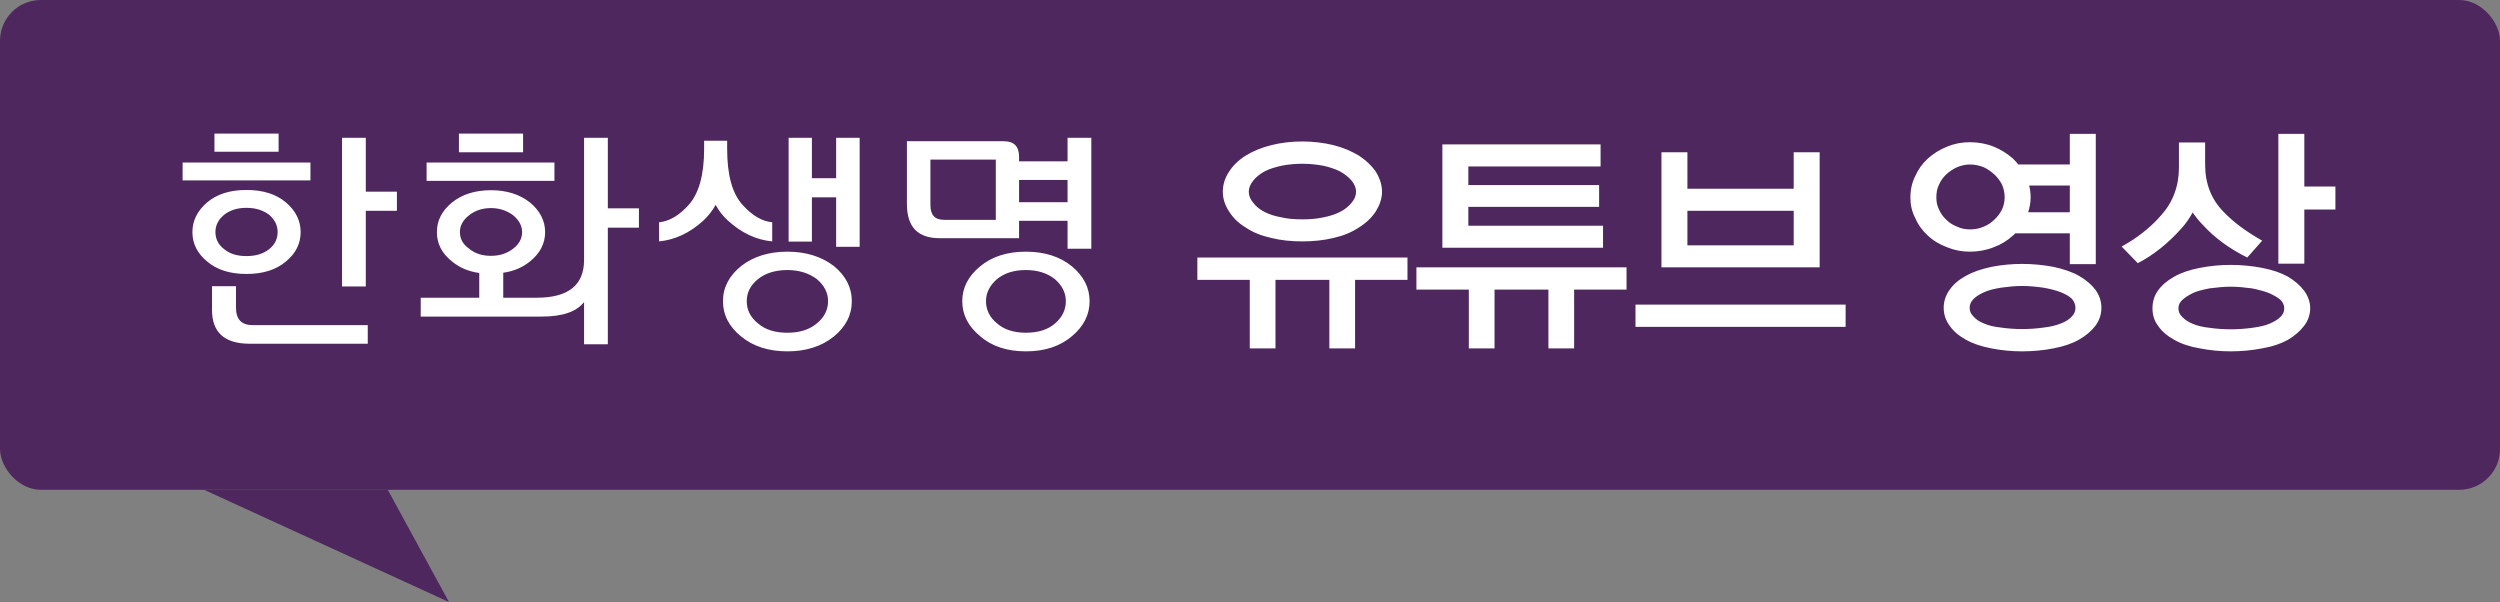<svg width="245" height="59" viewBox="0 0 245 59" fill="none" xmlns="http://www.w3.org/2000/svg">
<rect x="0" y="0" width="245" height="59" fill="#808080" stroke="none"/>
<rect width="245" height="48" rx="4" fill="#4E275E"/>
<path d="M21.016 13.096H27.304V14.872H21.016V13.096ZM30.424 17.68H17.896V15.928H30.424V17.68ZM24.16 26.848C22.528 26.848 21.256 26.44 20.296 25.624C19.336 24.832 18.856 23.872 18.856 22.744C18.856 21.64 19.336 20.656 20.296 19.84C21.256 19.024 22.528 18.616 24.16 18.616C25.768 18.616 27.064 19.024 28.024 19.84C28.984 20.656 29.464 21.64 29.464 22.744C29.464 23.872 28.984 24.832 28.024 25.624C27.064 26.44 25.768 26.848 24.16 26.848ZM24.16 25.096C25.048 25.096 25.792 24.88 26.368 24.424C26.92 23.992 27.208 23.416 27.208 22.744C27.208 22.072 26.92 21.52 26.368 21.04C25.792 20.608 25.048 20.368 24.16 20.368C23.248 20.368 22.528 20.608 21.976 21.04C21.4 21.52 21.112 22.072 21.112 22.744C21.112 23.416 21.4 23.992 21.976 24.424C22.528 24.88 23.248 25.096 24.16 25.096ZM35.848 18.784H38.896V20.656H35.848V28.072H33.52V13.504H35.848V18.784ZM24.784 31.864H36.04V33.688H24.496C22 33.688 20.776 32.584 20.776 30.352V28.048H23.128V30.16C23.128 31.312 23.68 31.864 24.784 31.864ZM44.975 13.096H51.263V14.92H44.975V13.096ZM54.335 17.728H41.807V15.928H54.335V17.728ZM46.967 26.752C45.911 26.608 45.023 26.224 44.303 25.624C43.295 24.832 42.815 23.872 42.815 22.744C42.815 21.64 43.295 20.656 44.303 19.84C45.287 19.048 46.559 18.64 48.119 18.64C49.655 18.64 50.927 19.048 51.935 19.84C52.919 20.656 53.423 21.64 53.423 22.744C53.423 23.872 52.919 24.832 51.935 25.624C51.191 26.224 50.327 26.584 49.319 26.728V29.176H52.607C55.679 29.176 57.239 27.952 57.239 25.48V13.504H59.567V20.416H62.615V22.312H59.567V33.736H57.239V29.608C56.471 30.568 55.103 31.024 53.087 31.024H41.231V29.176H46.967V26.752ZM48.119 25.072C48.935 25.072 49.655 24.856 50.279 24.376C50.855 23.944 51.167 23.392 51.167 22.744C51.167 22.12 50.855 21.568 50.279 21.088C49.655 20.632 48.935 20.392 48.119 20.392C47.279 20.392 46.559 20.632 45.983 21.088C45.359 21.568 45.071 22.12 45.071 22.744C45.071 23.392 45.359 23.944 45.983 24.376C46.559 24.856 47.279 25.072 48.119 25.072ZM71.261 14.608C71.261 17.152 71.766 19 72.797 20.104C73.71 21.112 74.669 21.688 75.677 21.784V23.656C74.118 23.512 72.677 22.84 71.334 21.616C70.853 21.184 70.469 20.68 70.133 20.08C69.797 20.68 69.389 21.184 68.933 21.616C67.59 22.84 66.126 23.512 64.59 23.656V21.784C65.597 21.688 66.558 21.112 67.469 20.104C68.478 19 69.005 17.152 69.005 14.608V13.792H71.261V14.608ZM81.942 13.504H84.246V24.184H81.942V19.336H79.566V23.68H77.285V13.504H79.566V17.464H81.942V13.504ZM83.478 29.512C83.478 30.88 82.877 32.032 81.701 32.992C80.501 33.952 78.99 34.432 77.165 34.432C75.341 34.432 73.829 33.952 72.653 32.992C71.454 32.032 70.853 30.88 70.853 29.512C70.853 28.168 71.454 27.016 72.653 26.056C73.829 25.144 75.341 24.664 77.165 24.664C78.99 24.664 80.501 25.144 81.701 26.056C82.877 27.016 83.478 28.168 83.478 29.512ZM77.165 26.464C75.966 26.464 75.005 26.776 74.285 27.352C73.541 27.952 73.181 28.672 73.181 29.512C73.181 30.376 73.541 31.096 74.285 31.696C75.005 32.32 75.966 32.608 77.165 32.608C78.341 32.608 79.302 32.32 80.046 31.696C80.766 31.12 81.15 30.376 81.15 29.512C81.15 28.672 80.766 27.952 80.046 27.352C79.278 26.776 78.317 26.464 77.165 26.464ZM99.869 23.344H92.093C89.933 23.344 88.877 22.24 88.877 19.984V13.84H98.381C99.365 13.84 99.869 14.344 99.869 15.352V15.808H104.621V13.504H106.949V24.376H104.621V21.64H99.869V23.344ZM99.869 17.632V19.816H104.621V17.632H99.869ZM97.589 15.64H91.181V20.104C91.181 21.064 91.613 21.544 92.525 21.544H97.589V15.64ZM106.781 29.512C106.781 30.832 106.205 31.984 105.053 32.944C103.877 33.952 102.365 34.432 100.541 34.432C98.717 34.432 97.205 33.952 96.053 32.944C94.877 31.984 94.301 30.832 94.301 29.512C94.301 28.216 94.877 27.064 96.053 26.104C97.205 25.144 98.717 24.664 100.541 24.664C102.365 24.664 103.877 25.144 105.053 26.104C106.205 27.064 106.781 28.216 106.781 29.512ZM100.541 26.464C99.341 26.464 98.405 26.776 97.709 27.352C96.989 27.976 96.629 28.696 96.629 29.512C96.629 30.352 96.965 31.072 97.685 31.672C98.381 32.296 99.341 32.608 100.541 32.608C101.717 32.608 102.677 32.32 103.397 31.696C104.093 31.096 104.453 30.376 104.453 29.512C104.453 28.696 104.093 27.976 103.373 27.352C102.653 26.776 101.693 26.464 100.541 26.464ZM135.437 18.784C135.437 19.456 135.221 20.08 134.837 20.704C134.429 21.328 133.877 21.856 133.181 22.288C132.461 22.768 131.645 23.104 130.685 23.32C129.701 23.56 128.669 23.656 127.613 23.656C126.557 23.656 125.549 23.56 124.589 23.32C123.605 23.104 122.765 22.768 122.069 22.288C121.349 21.856 120.821 21.328 120.437 20.704C120.029 20.08 119.837 19.456 119.837 18.784C119.837 18.112 120.029 17.464 120.437 16.84C120.821 16.24 121.349 15.712 122.069 15.256C122.765 14.824 123.605 14.464 124.589 14.224C125.549 13.984 126.557 13.864 127.613 13.864C128.669 13.864 129.701 13.984 130.685 14.224C131.645 14.464 132.461 14.824 133.181 15.256C133.877 15.712 134.429 16.24 134.837 16.84C135.221 17.464 135.437 18.112 135.437 18.784ZM132.893 18.784C132.893 18.424 132.749 18.064 132.461 17.704C132.173 17.368 131.789 17.056 131.309 16.792C130.829 16.552 130.301 16.384 129.677 16.24C129.029 16.12 128.333 16.048 127.613 16.048C126.893 16.048 126.221 16.12 125.597 16.24C124.949 16.384 124.397 16.552 123.941 16.792C123.461 17.056 123.077 17.368 122.813 17.704C122.525 18.064 122.381 18.424 122.381 18.784C122.381 19.168 122.525 19.528 122.813 19.864C123.077 20.224 123.461 20.536 123.941 20.776C124.397 21.016 124.949 21.184 125.597 21.304C126.221 21.448 126.893 21.496 127.613 21.496C128.333 21.496 129.029 21.448 129.677 21.304C130.301 21.184 130.829 21.016 131.309 20.776C131.789 20.536 132.173 20.224 132.461 19.864C132.749 19.528 132.893 19.168 132.893 18.784ZM137.933 25.24V27.424H132.797V34.144H130.277V27.424H124.997V34.144H122.477V27.424H117.341V25.24H137.933ZM141.353 24.28V14.152H156.857V16.312H143.897V18.136H156.713V20.272H143.897V22.12H157.097V24.28H141.353ZM159.401 26.2V28.384H154.265V34.144H151.745V28.384H146.465V34.144H143.945V28.384H138.809V26.2H159.401ZM165.366 14.92V18.496H175.782V14.92H178.326V26.2H162.822V14.92H165.366ZM165.366 20.656V24.04H175.782V20.656H165.366ZM180.87 29.848V32.032H160.278V29.848H180.87ZM199.002 19.336C199.002 19.864 198.906 20.344 198.762 20.8H202.842V18.184H198.858C198.954 18.568 199.002 18.952 199.002 19.336ZM197.49 22.864C197.418 22.96 197.346 23.032 197.274 23.08C196.722 23.584 196.098 23.968 195.378 24.232C194.658 24.52 193.866 24.664 193.05 24.664C192.258 24.664 191.514 24.52 190.818 24.232C190.098 23.968 189.45 23.584 188.922 23.08C188.394 22.6 187.986 22.048 187.698 21.376C187.362 20.752 187.218 20.056 187.218 19.336C187.218 18.616 187.362 17.92 187.698 17.248C187.986 16.6 188.394 16.024 188.922 15.544C189.45 15.064 190.098 14.656 190.818 14.368C191.514 14.08 192.258 13.936 193.05 13.936C193.866 13.936 194.658 14.08 195.378 14.368C196.098 14.656 196.722 15.064 197.274 15.544C197.466 15.736 197.634 15.928 197.802 16.12H202.842V13.12H205.386V25.888H202.842V22.864H197.49ZM196.458 19.336C196.458 18.904 196.362 18.472 196.194 18.088C196.002 17.704 195.738 17.368 195.426 17.08C195.138 16.816 194.802 16.576 194.394 16.384C193.962 16.216 193.53 16.12 193.05 16.12C192.618 16.12 192.21 16.216 191.802 16.384C191.37 16.576 191.034 16.816 190.746 17.08C190.434 17.368 190.194 17.704 190.026 18.088C189.834 18.472 189.762 18.904 189.762 19.336C189.762 19.768 189.834 20.152 190.026 20.536C190.194 20.92 190.434 21.256 190.746 21.544C191.034 21.832 191.37 22.048 191.802 22.216C192.21 22.408 192.618 22.48 193.05 22.48C193.53 22.48 193.962 22.408 194.394 22.216C194.802 22.048 195.138 21.832 195.426 21.544C195.738 21.256 196.002 20.92 196.194 20.536C196.362 20.152 196.458 19.768 196.458 19.336ZM203.394 30.16C203.394 29.848 203.274 29.56 203.058 29.296C202.818 29.056 202.458 28.84 201.978 28.648C201.498 28.456 200.922 28.312 200.25 28.192C199.554 28.096 198.858 28.024 198.162 28.024C197.49 28.024 196.794 28.096 196.098 28.192C195.378 28.312 194.826 28.456 194.418 28.648C193.986 28.84 193.65 29.056 193.41 29.296C193.146 29.56 193.026 29.848 193.026 30.16C193.026 30.496 193.146 30.76 193.386 31C193.602 31.264 193.938 31.504 194.418 31.696C194.85 31.888 195.402 32.032 196.122 32.104C196.794 32.2 197.49 32.248 198.162 32.248C198.858 32.248 199.554 32.2 200.25 32.104C200.922 32.032 201.498 31.888 201.978 31.696C202.41 31.528 202.77 31.312 203.034 31.024C203.274 30.784 203.394 30.496 203.394 30.16ZM205.938 30.16C205.938 30.808 205.746 31.384 205.362 31.912C204.954 32.44 204.426 32.896 203.754 33.28C203.082 33.664 202.242 33.952 201.234 34.144C200.226 34.336 199.194 34.432 198.162 34.432C197.154 34.432 196.146 34.336 195.162 34.144C194.154 33.952 193.314 33.664 192.642 33.28C191.946 32.896 191.418 32.44 191.058 31.912C190.674 31.384 190.482 30.808 190.482 30.16C190.482 29.536 190.674 28.936 191.058 28.408C191.418 27.88 191.946 27.424 192.642 27.04C193.314 26.656 194.154 26.368 195.162 26.152C196.146 25.96 197.154 25.864 198.162 25.864C199.194 25.864 200.226 25.96 201.234 26.152C202.242 26.368 203.082 26.656 203.754 27.04C204.426 27.424 204.954 27.88 205.362 28.408C205.746 28.96 205.938 29.536 205.938 30.16ZM216.103 16.12C216.103 17.992 216.703 19.528 217.903 20.752C218.887 21.784 220.159 22.72 221.695 23.584L220.231 25.24C218.503 24.376 217.039 23.32 215.887 22.048C215.551 21.712 215.215 21.304 214.879 20.824C214.567 21.4 214.207 21.904 213.823 22.336C212.479 23.848 211.039 25 209.503 25.792L207.919 24.16C209.455 23.32 210.727 22.312 211.759 21.136C212.935 19.84 213.535 18.256 213.535 16.432V13.96H216.103V16.12ZM225.823 25.84H223.279V13.12H225.823V18.28H228.871V20.536H225.823V25.84ZM223.855 30.208C223.855 29.896 223.711 29.608 223.471 29.368C223.207 29.152 222.847 28.936 222.415 28.744C221.959 28.552 221.383 28.408 220.711 28.264C219.991 28.168 219.295 28.096 218.623 28.096C217.927 28.096 217.231 28.168 216.511 28.264C215.791 28.408 215.239 28.552 214.855 28.744C214.423 28.96 214.111 29.176 213.871 29.392C213.607 29.632 213.487 29.896 213.487 30.208C213.487 30.544 213.607 30.808 213.847 31.048C214.087 31.312 214.423 31.528 214.855 31.72C215.287 31.912 215.863 32.056 216.559 32.128C217.231 32.224 217.927 32.272 218.623 32.272C219.295 32.272 219.991 32.224 220.711 32.128C221.407 32.032 221.983 31.912 222.415 31.72C222.871 31.528 223.231 31.312 223.495 31.048C223.735 30.808 223.855 30.544 223.855 30.208ZM226.399 30.208C226.399 30.856 226.183 31.432 225.799 31.936C225.391 32.464 224.863 32.92 224.215 33.304C223.519 33.688 222.679 33.976 221.671 34.144C220.663 34.336 219.631 34.432 218.623 34.432C217.591 34.432 216.583 34.336 215.599 34.144C214.591 33.976 213.751 33.688 213.079 33.304C212.383 32.92 211.855 32.464 211.495 31.936C211.111 31.432 210.943 30.856 210.943 30.208C210.943 29.584 211.111 28.984 211.495 28.456C211.855 27.952 212.383 27.496 213.079 27.112C213.751 26.728 214.591 26.44 215.599 26.248C216.583 26.056 217.591 25.96 218.623 25.96C219.631 25.96 220.663 26.056 221.671 26.248C222.679 26.44 223.519 26.728 224.215 27.112C224.863 27.496 225.391 27.952 225.799 28.48C226.183 29.008 226.399 29.584 226.399 30.208Z" fill="white"/>
<path d="M44 59L38 48H20L44 59Z" fill="#4E275E"/>
</svg>
